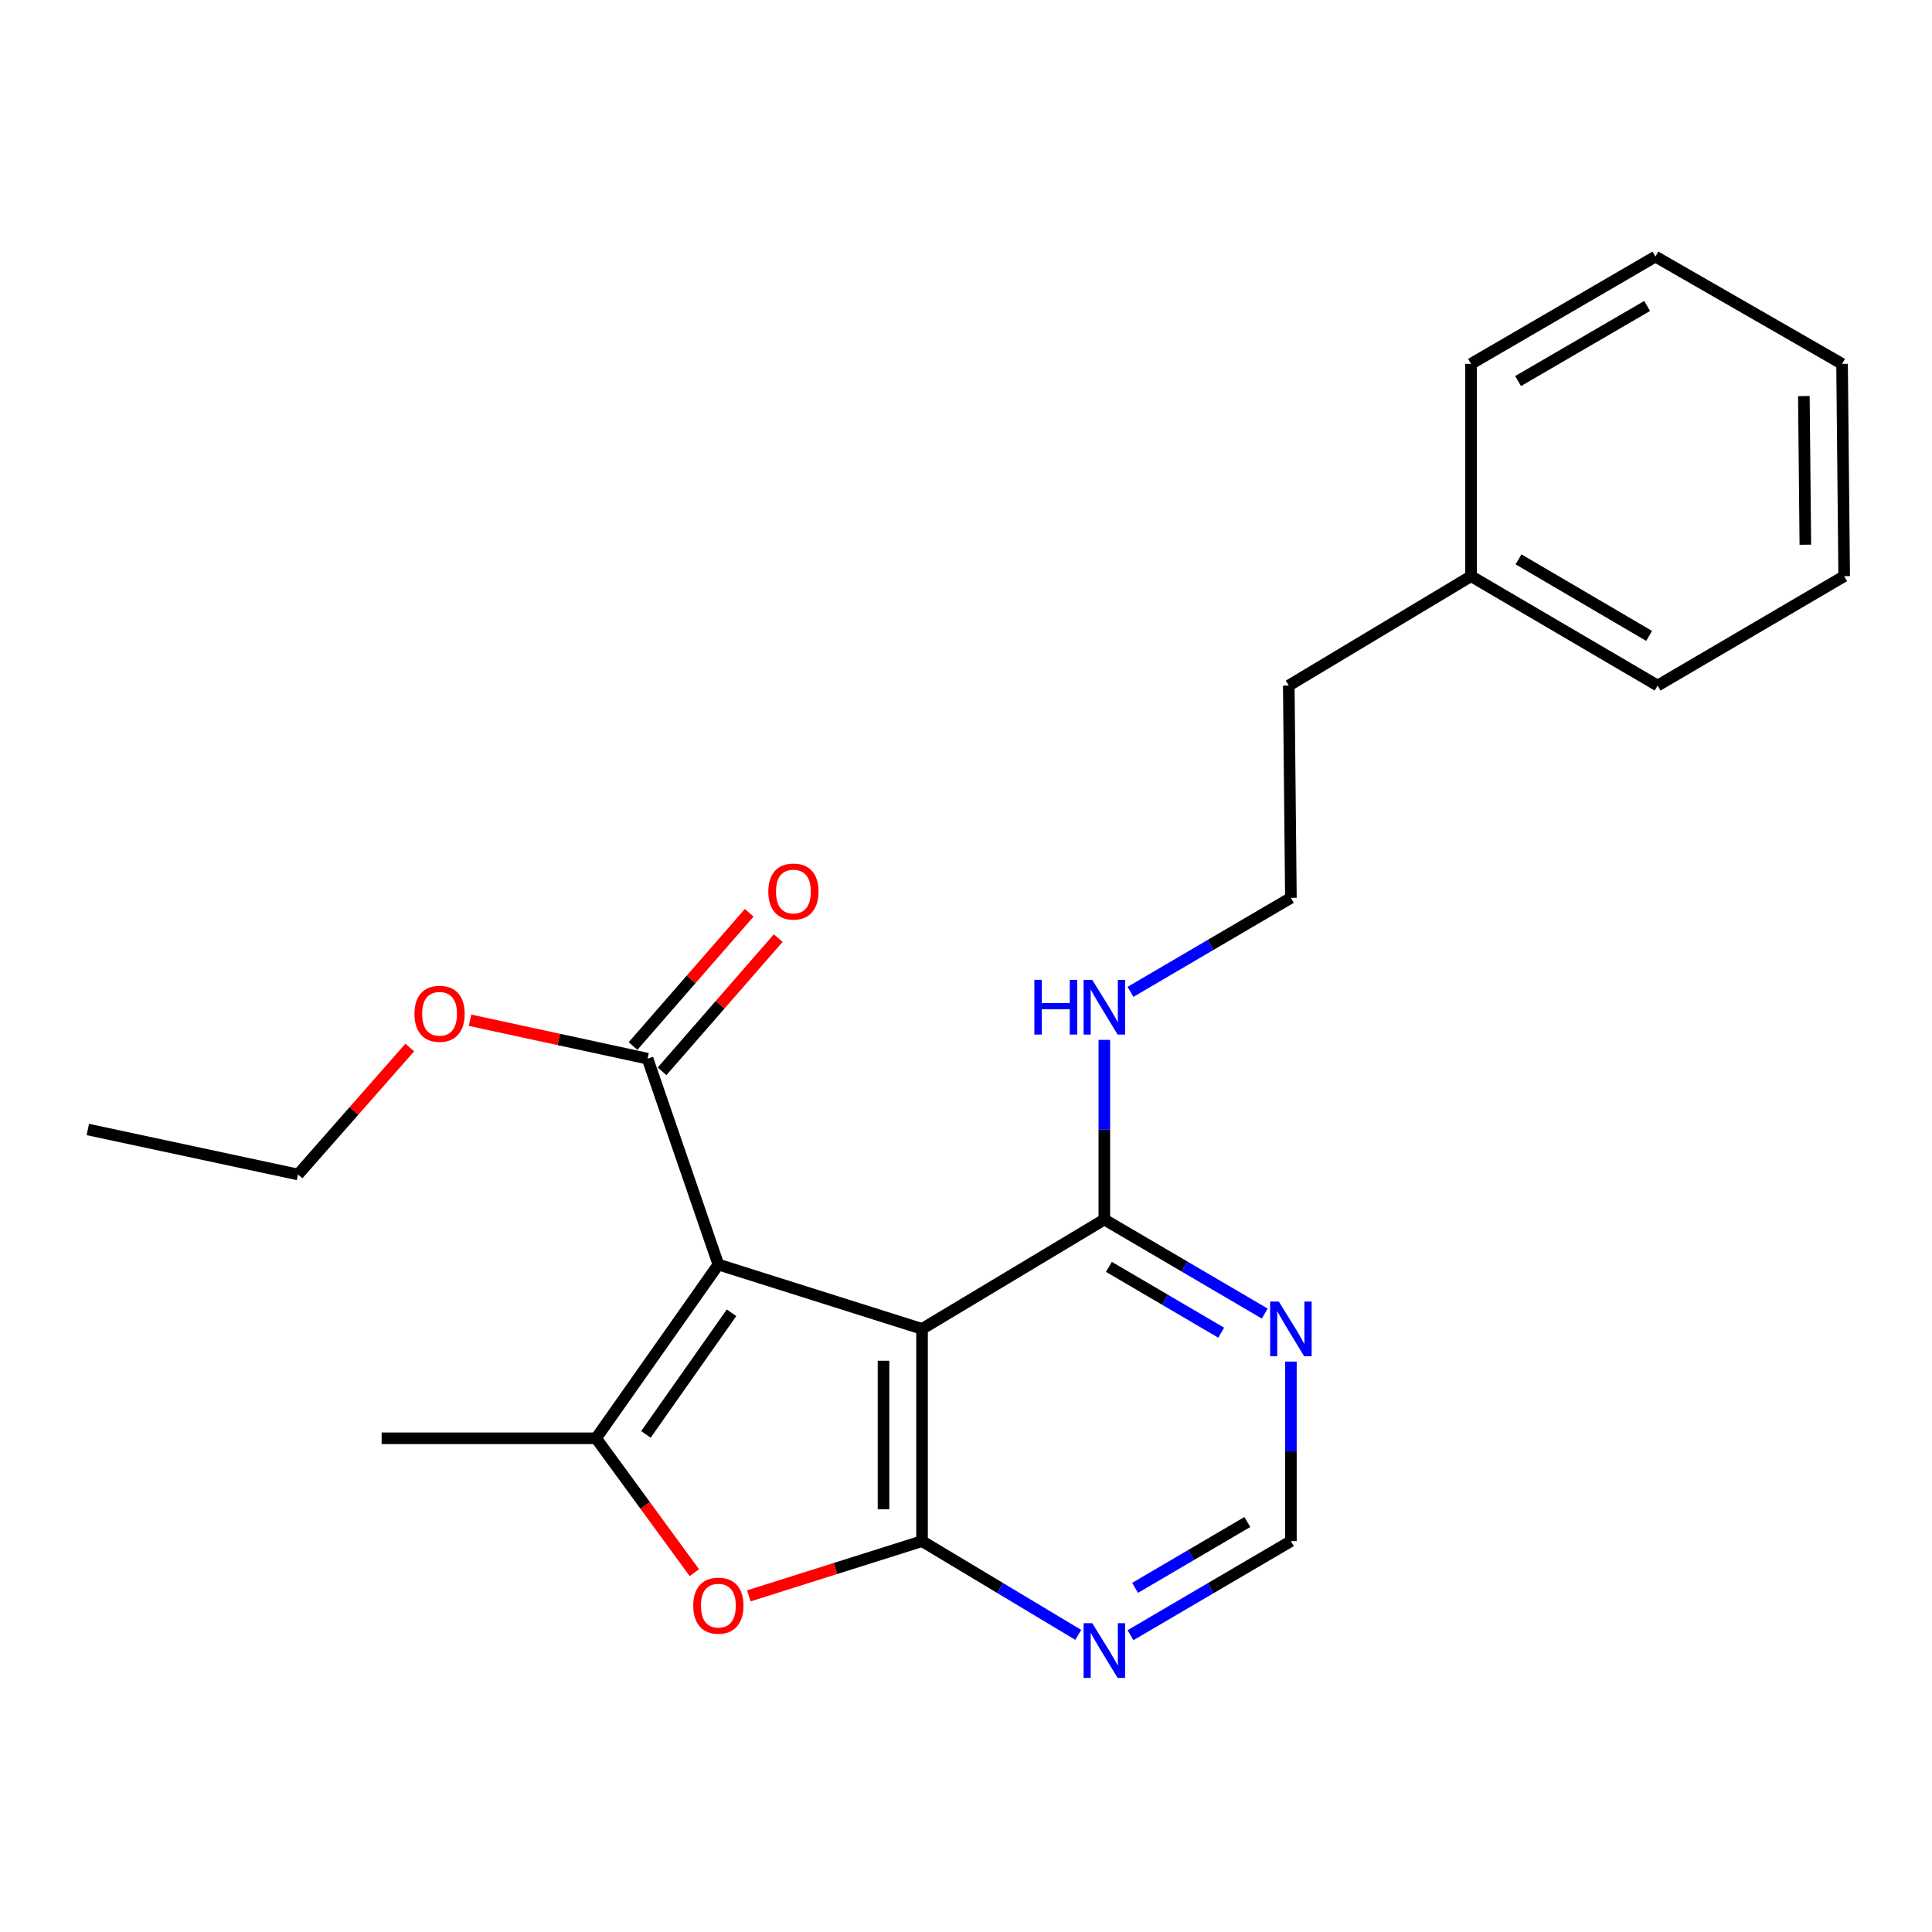 <?xml version='1.0' encoding='iso-8859-1'?>
<svg version='1.1' baseProfile='full'
              xmlns='http://www.w3.org/2000/svg'
                      xmlns:rdkit='http://www.rdkit.org/xml'
                      xmlns:xlink='http://www.w3.org/1999/xlink'
                  xml:space='preserve'
width='1000px' height='1000px' viewBox='0 0 1000 1000'>
<!-- END OF HEADER -->
<rect style='opacity:1.0;fill:#FFFFFF;stroke:none' width='1000' height='1000' x='0' y='0'> </rect>
<path class='bond-0' d='M 371.825,654.528 L 477.247,687.837' style='fill:none;fill-rule:evenodd;stroke:#000000;stroke-width:6px;stroke-linecap:butt;stroke-linejoin:miter;stroke-opacity:1' />
<path class='bond-2' d='M 371.825,654.528 L 308.529,744.453' style='fill:none;fill-rule:evenodd;stroke:#000000;stroke-width:6px;stroke-linecap:butt;stroke-linejoin:miter;stroke-opacity:1' />
<path class='bond-2' d='M 378.635,679.493 L 334.328,742.441' style='fill:none;fill-rule:evenodd;stroke:#000000;stroke-width:6px;stroke-linecap:butt;stroke-linejoin:miter;stroke-opacity:1' />
<path class='bond-4' d='M 371.825,654.528 L 335.17,547.964' style='fill:none;fill-rule:evenodd;stroke:#000000;stroke-width:6px;stroke-linecap:butt;stroke-linejoin:miter;stroke-opacity:1' />
<path class='bond-1' d='M 477.247,687.837 L 477.247,797.691' style='fill:none;fill-rule:evenodd;stroke:#000000;stroke-width:6px;stroke-linecap:butt;stroke-linejoin:miter;stroke-opacity:1' />
<path class='bond-1' d='M 457.308,704.315 L 457.308,781.213' style='fill:none;fill-rule:evenodd;stroke:#000000;stroke-width:6px;stroke-linecap:butt;stroke-linejoin:miter;stroke-opacity:1' />
<path class='bond-5' d='M 477.247,687.837 L 571.604,631.221' style='fill:none;fill-rule:evenodd;stroke:#000000;stroke-width:6px;stroke-linecap:butt;stroke-linejoin:miter;stroke-opacity:1' />
<path class='bond-6' d='M 477.247,797.691 L 517.68,821.956' style='fill:none;fill-rule:evenodd;stroke:#000000;stroke-width:6px;stroke-linecap:butt;stroke-linejoin:miter;stroke-opacity:1' />
<path class='bond-6' d='M 517.68,821.956 L 558.112,846.221' style='fill:none;fill-rule:evenodd;stroke:#0000FF;stroke-width:6px;stroke-linecap:butt;stroke-linejoin:miter;stroke-opacity:1' />
<path class='bond-23' d='M 477.247,797.691 L 432.418,811.855' style='fill:none;fill-rule:evenodd;stroke:#000000;stroke-width:6px;stroke-linecap:butt;stroke-linejoin:miter;stroke-opacity:1' />
<path class='bond-23' d='M 432.418,811.855 L 387.589,826.019' style='fill:none;fill-rule:evenodd;stroke:#FF0000;stroke-width:6px;stroke-linecap:butt;stroke-linejoin:miter;stroke-opacity:1' />
<path class='bond-3' d='M 308.529,744.453 L 333.96,779.226' style='fill:none;fill-rule:evenodd;stroke:#000000;stroke-width:6px;stroke-linecap:butt;stroke-linejoin:miter;stroke-opacity:1' />
<path class='bond-3' d='M 333.96,779.226 L 359.391,813.999' style='fill:none;fill-rule:evenodd;stroke:#FF0000;stroke-width:6px;stroke-linecap:butt;stroke-linejoin:miter;stroke-opacity:1' />
<path class='bond-12' d='M 308.529,744.453 L 197.535,744.453' style='fill:none;fill-rule:evenodd;stroke:#000000;stroke-width:6px;stroke-linecap:butt;stroke-linejoin:miter;stroke-opacity:1' />
<path class='bond-9' d='M 342.684,554.516 L 372.748,520.037' style='fill:none;fill-rule:evenodd;stroke:#000000;stroke-width:6px;stroke-linecap:butt;stroke-linejoin:miter;stroke-opacity:1' />
<path class='bond-9' d='M 372.748,520.037 L 402.813,485.557' style='fill:none;fill-rule:evenodd;stroke:#FF0000;stroke-width:6px;stroke-linecap:butt;stroke-linejoin:miter;stroke-opacity:1' />
<path class='bond-9' d='M 327.656,541.412 L 357.72,506.933' style='fill:none;fill-rule:evenodd;stroke:#000000;stroke-width:6px;stroke-linecap:butt;stroke-linejoin:miter;stroke-opacity:1' />
<path class='bond-9' d='M 357.72,506.933 L 387.784,472.453' style='fill:none;fill-rule:evenodd;stroke:#FF0000;stroke-width:6px;stroke-linecap:butt;stroke-linejoin:miter;stroke-opacity:1' />
<path class='bond-11' d='M 335.17,547.964 L 289.222,538.016' style='fill:none;fill-rule:evenodd;stroke:#000000;stroke-width:6px;stroke-linecap:butt;stroke-linejoin:miter;stroke-opacity:1' />
<path class='bond-11' d='M 289.222,538.016 L 243.274,528.068' style='fill:none;fill-rule:evenodd;stroke:#FF0000;stroke-width:6px;stroke-linecap:butt;stroke-linejoin:miter;stroke-opacity:1' />
<path class='bond-7' d='M 571.604,631.221 L 613.115,655.56' style='fill:none;fill-rule:evenodd;stroke:#000000;stroke-width:6px;stroke-linecap:butt;stroke-linejoin:miter;stroke-opacity:1' />
<path class='bond-7' d='M 613.115,655.56 L 654.626,679.899' style='fill:none;fill-rule:evenodd;stroke:#0000FF;stroke-width:6px;stroke-linecap:butt;stroke-linejoin:miter;stroke-opacity:1' />
<path class='bond-7' d='M 573.972,655.723 L 603.03,672.761' style='fill:none;fill-rule:evenodd;stroke:#000000;stroke-width:6px;stroke-linecap:butt;stroke-linejoin:miter;stroke-opacity:1' />
<path class='bond-7' d='M 603.03,672.761 L 632.087,689.798' style='fill:none;fill-rule:evenodd;stroke:#0000FF;stroke-width:6px;stroke-linecap:butt;stroke-linejoin:miter;stroke-opacity:1' />
<path class='bond-10' d='M 571.604,631.221 L 571.604,584.726' style='fill:none;fill-rule:evenodd;stroke:#000000;stroke-width:6px;stroke-linecap:butt;stroke-linejoin:miter;stroke-opacity:1' />
<path class='bond-10' d='M 571.604,584.726 L 571.604,538.231' style='fill:none;fill-rule:evenodd;stroke:#0000FF;stroke-width:6px;stroke-linecap:butt;stroke-linejoin:miter;stroke-opacity:1' />
<path class='bond-24' d='M 585.142,846.378 L 626.653,822.034' style='fill:none;fill-rule:evenodd;stroke:#0000FF;stroke-width:6px;stroke-linecap:butt;stroke-linejoin:miter;stroke-opacity:1' />
<path class='bond-24' d='M 626.653,822.034 L 668.164,797.691' style='fill:none;fill-rule:evenodd;stroke:#000000;stroke-width:6px;stroke-linecap:butt;stroke-linejoin:miter;stroke-opacity:1' />
<path class='bond-24' d='M 587.509,821.875 L 616.567,804.835' style='fill:none;fill-rule:evenodd;stroke:#0000FF;stroke-width:6px;stroke-linecap:butt;stroke-linejoin:miter;stroke-opacity:1' />
<path class='bond-24' d='M 616.567,804.835 L 645.624,787.794' style='fill:none;fill-rule:evenodd;stroke:#000000;stroke-width:6px;stroke-linecap:butt;stroke-linejoin:miter;stroke-opacity:1' />
<path class='bond-8' d='M 668.164,704.743 L 668.164,751.217' style='fill:none;fill-rule:evenodd;stroke:#0000FF;stroke-width:6px;stroke-linecap:butt;stroke-linejoin:miter;stroke-opacity:1' />
<path class='bond-8' d='M 668.164,751.217 L 668.164,797.691' style='fill:none;fill-rule:evenodd;stroke:#000000;stroke-width:6px;stroke-linecap:butt;stroke-linejoin:miter;stroke-opacity:1' />
<path class='bond-13' d='M 585.142,513.387 L 626.653,489.053' style='fill:none;fill-rule:evenodd;stroke:#0000FF;stroke-width:6px;stroke-linecap:butt;stroke-linejoin:miter;stroke-opacity:1' />
<path class='bond-13' d='M 626.653,489.053 L 668.164,464.718' style='fill:none;fill-rule:evenodd;stroke:#000000;stroke-width:6px;stroke-linecap:butt;stroke-linejoin:miter;stroke-opacity:1' />
<path class='bond-16' d='M 212.095,542.19 L 183.181,575.052' style='fill:none;fill-rule:evenodd;stroke:#FF0000;stroke-width:6px;stroke-linecap:butt;stroke-linejoin:miter;stroke-opacity:1' />
<path class='bond-16' d='M 183.181,575.052 L 154.267,607.914' style='fill:none;fill-rule:evenodd;stroke:#000000;stroke-width:6px;stroke-linecap:butt;stroke-linejoin:miter;stroke-opacity:1' />
<path class='bond-15' d='M 668.164,464.718 L 667.068,354.843' style='fill:none;fill-rule:evenodd;stroke:#000000;stroke-width:6px;stroke-linecap:butt;stroke-linejoin:miter;stroke-opacity:1' />
<path class='bond-14' d='M 761.413,298.227 L 667.068,354.843' style='fill:none;fill-rule:evenodd;stroke:#000000;stroke-width:6px;stroke-linecap:butt;stroke-linejoin:miter;stroke-opacity:1' />
<path class='bond-17' d='M 761.413,298.227 L 857.985,354.843' style='fill:none;fill-rule:evenodd;stroke:#000000;stroke-width:6px;stroke-linecap:butt;stroke-linejoin:miter;stroke-opacity:1' />
<path class='bond-17' d='M 785.983,289.518 L 853.583,329.149' style='fill:none;fill-rule:evenodd;stroke:#000000;stroke-width:6px;stroke-linecap:butt;stroke-linejoin:miter;stroke-opacity:1' />
<path class='bond-18' d='M 761.413,298.227 L 761.413,188.329' style='fill:none;fill-rule:evenodd;stroke:#000000;stroke-width:6px;stroke-linecap:butt;stroke-linejoin:miter;stroke-opacity:1' />
<path class='bond-19' d='M 154.267,607.914 L 45.455,584.619' style='fill:none;fill-rule:evenodd;stroke:#000000;stroke-width:6px;stroke-linecap:butt;stroke-linejoin:miter;stroke-opacity:1' />
<path class='bond-21' d='M 857.985,354.843 L 954.545,298.227' style='fill:none;fill-rule:evenodd;stroke:#000000;stroke-width:6px;stroke-linecap:butt;stroke-linejoin:miter;stroke-opacity:1' />
<path class='bond-20' d='M 761.413,188.329 L 856.844,132.81' style='fill:none;fill-rule:evenodd;stroke:#000000;stroke-width:6px;stroke-linecap:butt;stroke-linejoin:miter;stroke-opacity:1' />
<path class='bond-20' d='M 785.754,197.236 L 852.556,158.372' style='fill:none;fill-rule:evenodd;stroke:#000000;stroke-width:6px;stroke-linecap:butt;stroke-linejoin:miter;stroke-opacity:1' />
<path class='bond-22' d='M 856.844,132.81 L 953.449,188.329' style='fill:none;fill-rule:evenodd;stroke:#000000;stroke-width:6px;stroke-linecap:butt;stroke-linejoin:miter;stroke-opacity:1' />
<path class='bond-25' d='M 954.545,298.227 L 953.449,188.329' style='fill:none;fill-rule:evenodd;stroke:#000000;stroke-width:6px;stroke-linecap:butt;stroke-linejoin:miter;stroke-opacity:1' />
<path class='bond-25' d='M 934.443,281.941 L 933.675,205.013' style='fill:none;fill-rule:evenodd;stroke:#000000;stroke-width:6px;stroke-linecap:butt;stroke-linejoin:miter;stroke-opacity:1' />
<path  class='atom-4' d='M 358.825 831.08
Q 358.825 824.28, 362.185 820.48
Q 365.545 816.68, 371.825 816.68
Q 378.105 816.68, 381.465 820.48
Q 384.825 824.28, 384.825 831.08
Q 384.825 837.96, 381.425 841.88
Q 378.025 845.76, 371.825 845.76
Q 365.585 845.76, 362.185 841.88
Q 358.825 838, 358.825 831.08
M 371.825 842.56
Q 376.145 842.56, 378.465 839.68
Q 380.825 836.76, 380.825 831.08
Q 380.825 825.52, 378.465 822.72
Q 376.145 819.88, 371.825 819.88
Q 367.505 819.88, 365.145 822.68
Q 362.825 825.48, 362.825 831.08
Q 362.825 836.8, 365.145 839.68
Q 367.505 842.56, 371.825 842.56
' fill='#FF0000'/>
<path  class='atom-7' d='M 565.344 840.158
L 574.624 855.158
Q 575.544 856.638, 577.024 859.318
Q 578.504 861.998, 578.584 862.158
L 578.584 840.158
L 582.344 840.158
L 582.344 868.478
L 578.464 868.478
L 568.504 852.078
Q 567.344 850.158, 566.104 847.958
Q 564.904 845.758, 564.544 845.078
L 564.544 868.478
L 560.864 868.478
L 560.864 840.158
L 565.344 840.158
' fill='#0000FF'/>
<path  class='atom-8' d='M 661.904 673.677
L 671.184 688.677
Q 672.104 690.157, 673.584 692.837
Q 675.064 695.517, 675.144 695.677
L 675.144 673.677
L 678.904 673.677
L 678.904 701.997
L 675.024 701.997
L 665.064 685.597
Q 663.904 683.677, 662.664 681.477
Q 661.464 679.277, 661.104 678.597
L 661.104 701.997
L 657.424 701.997
L 657.424 673.677
L 661.904 673.677
' fill='#0000FF'/>
<path  class='atom-10' d='M 397.673 461.453
Q 397.673 454.653, 401.033 450.853
Q 404.393 447.053, 410.673 447.053
Q 416.953 447.053, 420.313 450.853
Q 423.673 454.653, 423.673 461.453
Q 423.673 468.333, 420.273 472.253
Q 416.873 476.133, 410.673 476.133
Q 404.433 476.133, 401.033 472.253
Q 397.673 468.373, 397.673 461.453
M 410.673 472.933
Q 414.993 472.933, 417.313 470.053
Q 419.673 467.133, 419.673 461.453
Q 419.673 455.893, 417.313 453.093
Q 414.993 450.253, 410.673 450.253
Q 406.353 450.253, 403.993 453.053
Q 401.673 455.853, 401.673 461.453
Q 401.673 467.173, 403.993 470.053
Q 406.353 472.933, 410.673 472.933
' fill='#FF0000'/>
<path  class='atom-11' d='M 535.384 507.163
L 539.224 507.163
L 539.224 519.203
L 553.704 519.203
L 553.704 507.163
L 557.544 507.163
L 557.544 535.483
L 553.704 535.483
L 553.704 522.403
L 539.224 522.403
L 539.224 535.483
L 535.384 535.483
L 535.384 507.163
' fill='#0000FF'/>
<path  class='atom-11' d='M 565.344 507.163
L 574.624 522.163
Q 575.544 523.643, 577.024 526.323
Q 578.504 529.003, 578.584 529.163
L 578.584 507.163
L 582.344 507.163
L 582.344 535.483
L 578.464 535.483
L 568.504 519.083
Q 567.344 517.163, 566.104 514.963
Q 564.904 512.763, 564.544 512.083
L 564.544 535.483
L 560.864 535.483
L 560.864 507.163
L 565.344 507.163
' fill='#0000FF'/>
<path  class='atom-12' d='M 214.521 524.738
Q 214.521 517.938, 217.881 514.138
Q 221.241 510.338, 227.521 510.338
Q 233.801 510.338, 237.161 514.138
Q 240.521 517.938, 240.521 524.738
Q 240.521 531.618, 237.121 535.538
Q 233.721 539.418, 227.521 539.418
Q 221.281 539.418, 217.881 535.538
Q 214.521 531.658, 214.521 524.738
M 227.521 536.218
Q 231.841 536.218, 234.161 533.338
Q 236.521 530.418, 236.521 524.738
Q 236.521 519.178, 234.161 516.378
Q 231.841 513.538, 227.521 513.538
Q 223.201 513.538, 220.841 516.338
Q 218.521 519.138, 218.521 524.738
Q 218.521 530.458, 220.841 533.338
Q 223.201 536.218, 227.521 536.218
' fill='#FF0000'/>
</svg>
